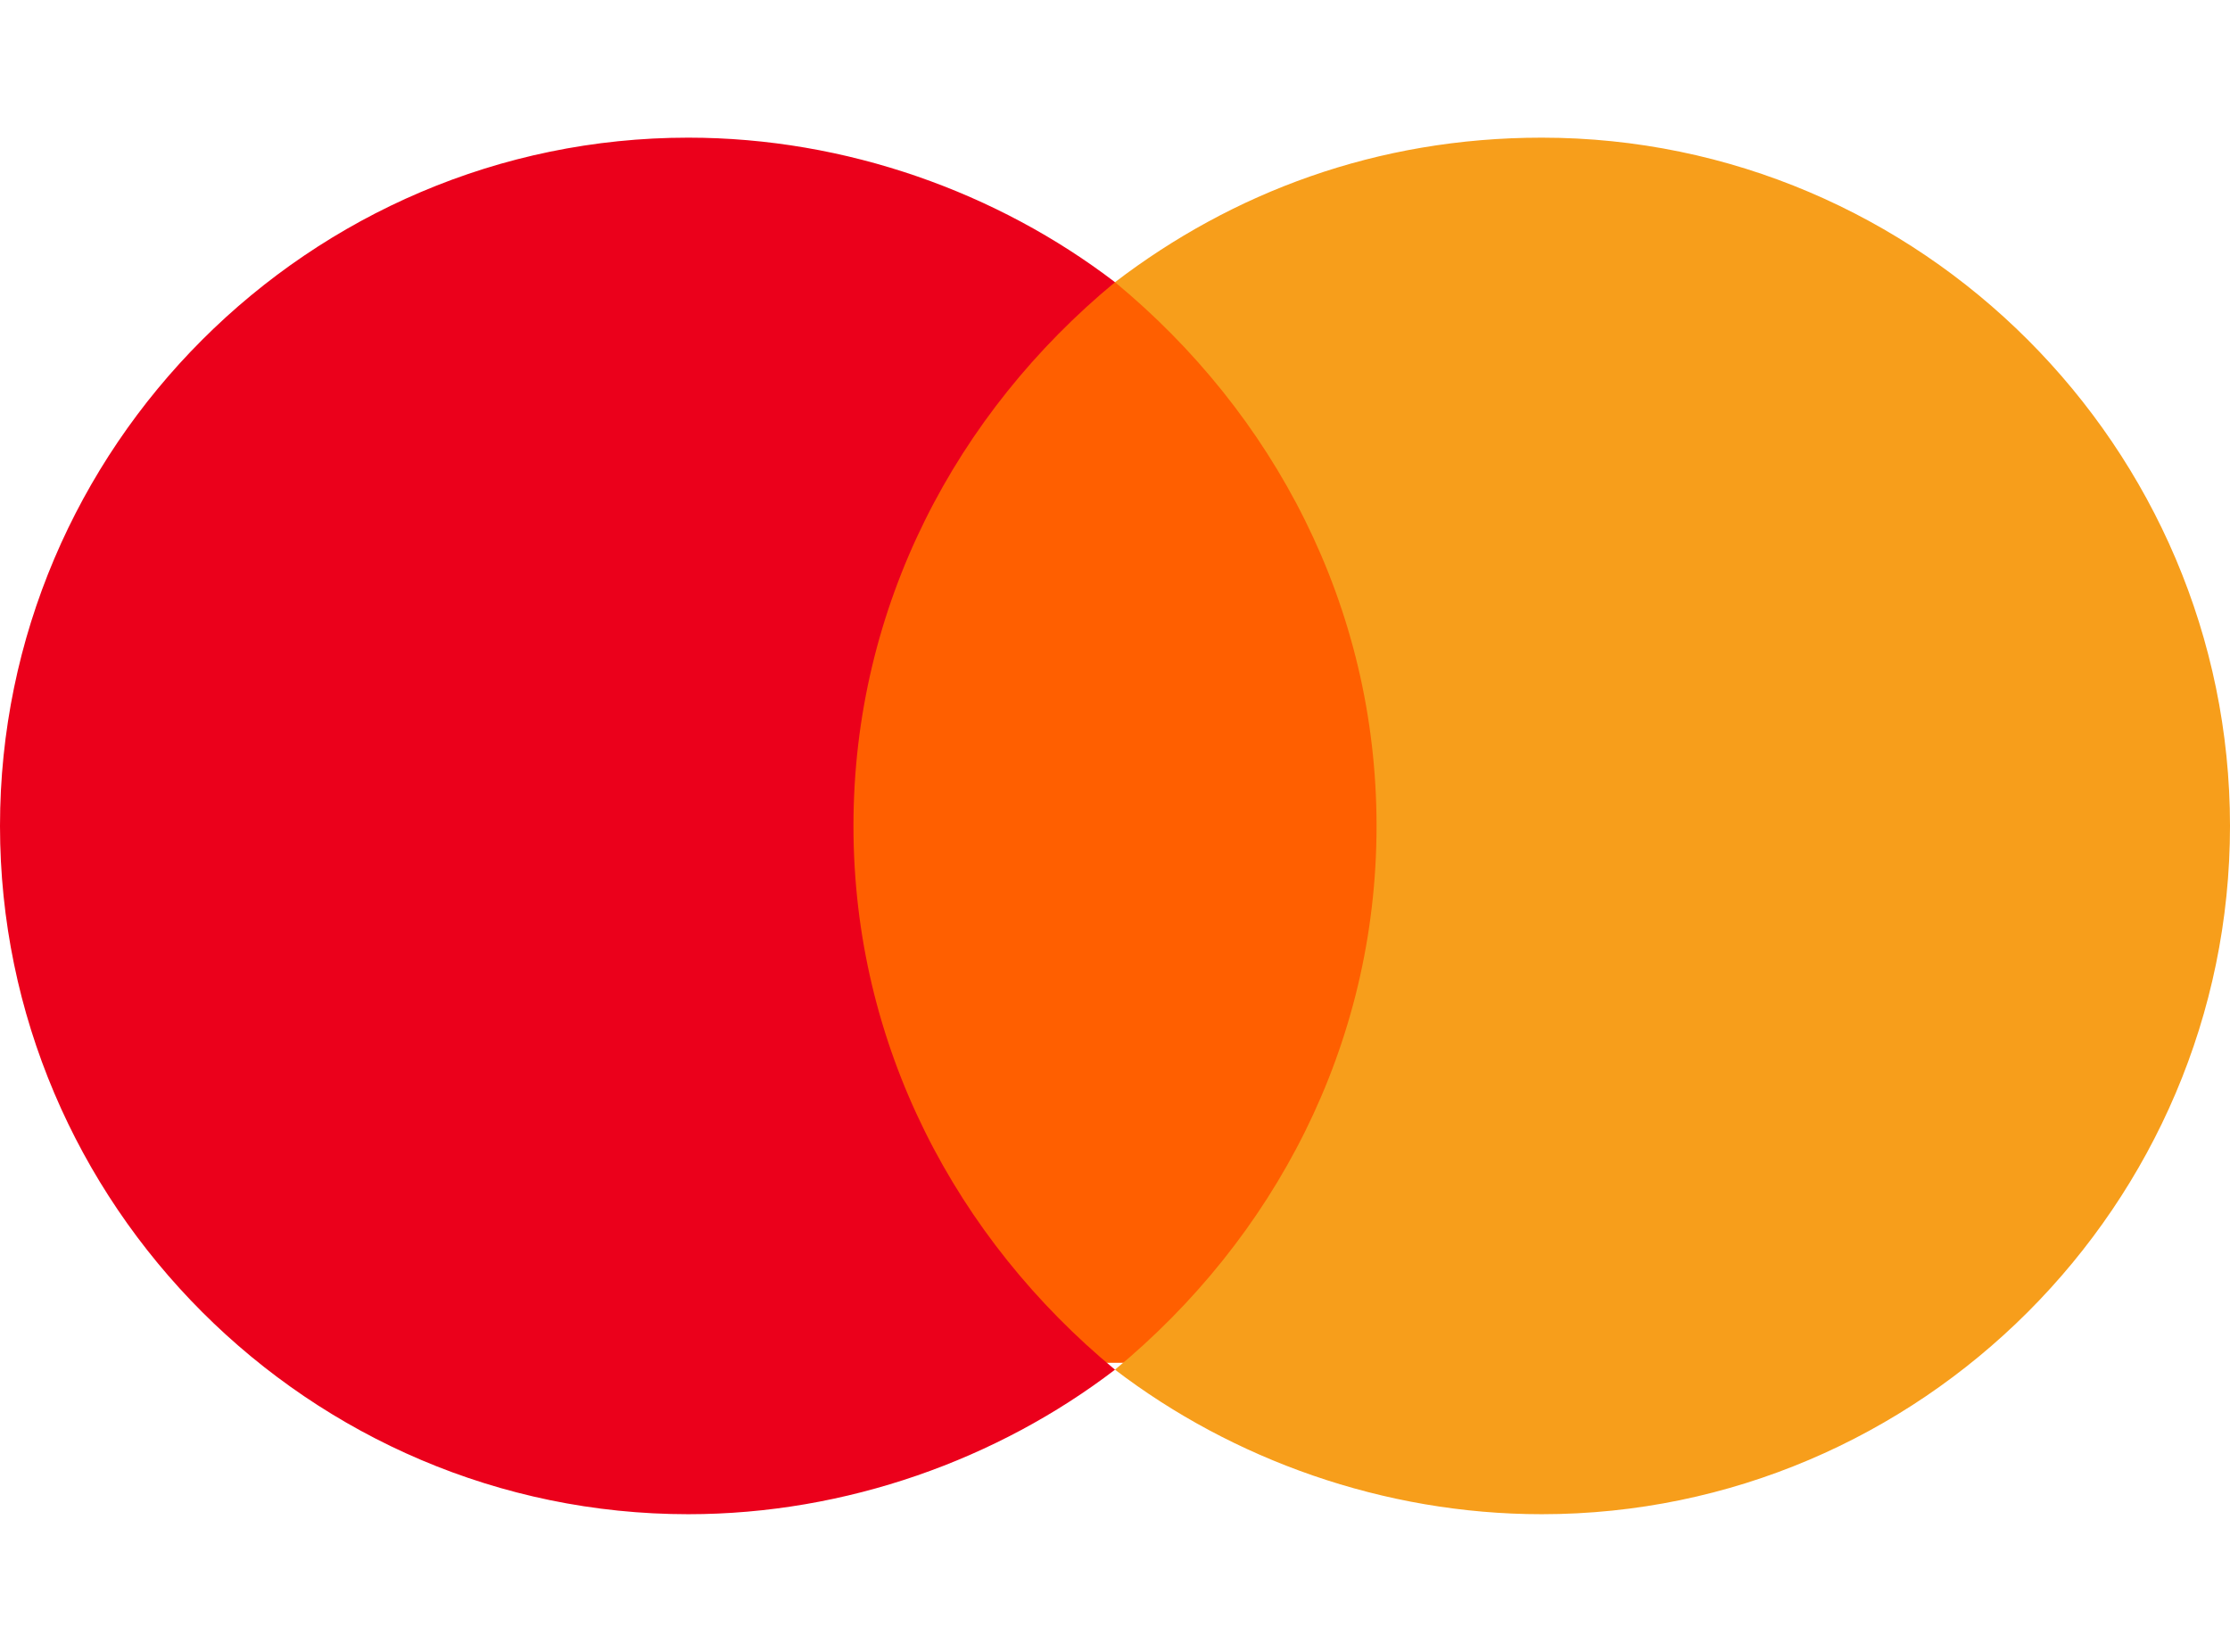 <?xml version="1.0" encoding="utf-8"?>
<!-- Generator: Adobe Illustrator 25.4.1, SVG Export Plug-In . SVG Version: 6.00 Build 0)  -->
<svg version="1.1" id="레이어_1" xmlns="http://www.w3.org/2000/svg" xmlns:xlink="http://www.w3.org/1999/xlink" x="0px"
	 y="0px" viewBox="0 0 32.4 24" style="enable-background:new 0 0 32.4 24;" xml:space="preserve">
<style type="text/css">
	.st0{clip-path:url(#SVGID_00000150801931762857623570000015069944215047331741_);}
	.st1{fill:#FF5F00;}
	.st2{fill:#EB001B;}
	.st3{fill:#F79E1B;}
</style>
<g>
	<defs>
		<rect id="SVGID_00000123411737685276961970000007575222445243995014_" x="0" width="32.4" height="24"/>
	</defs>
	<clipPath id="SVGID_00000044888660863229345500000017073217247139604116_">
		<use xlink:href="#SVGID_00000123411737685276961970000007575222445243995014_"  style="overflow:visible;"/>
	</clipPath>
	
		<g id="XMLID_00000147195828147897224900000008323085229723230627_" style="clip-path:url(#SVGID_00000044888660863229345500000017073217247139604116_);">
		
			<rect id="Rectangle-path_00000075874840479783167690000013411372062099969159_" x="11.4" y="4.1" class="st1" width="9.6" height="15.7"/>
		<path id="XMLID_00000166670570712249118160000012920117103288913287_" class="st2" d="M12.4,12c0-3.2,1.5-6,3.8-7.9
			C14.5,2.8,12.3,2,10,2C4.5,2,0,6.5,0,12s4.5,10,10,10c2.3,0,4.5-0.8,6.2-2.1C13.9,18,12.4,15.2,12.4,12L12.4,12z"/>
		<path id="Shape_00000163048921524790638590000010058143366556627329_" class="st3" d="M32.4,12c0,5.5-4.5,10-10,10
			c-2.3,0-4.5-0.8-6.2-2.1C18.5,18,20,15.2,20,12s-1.5-6-3.8-7.9C17.9,2.8,20,2,22.4,2C27.9,2,32.4,6.5,32.4,12L32.4,12z"/>
	</g>
</g>
</svg>
